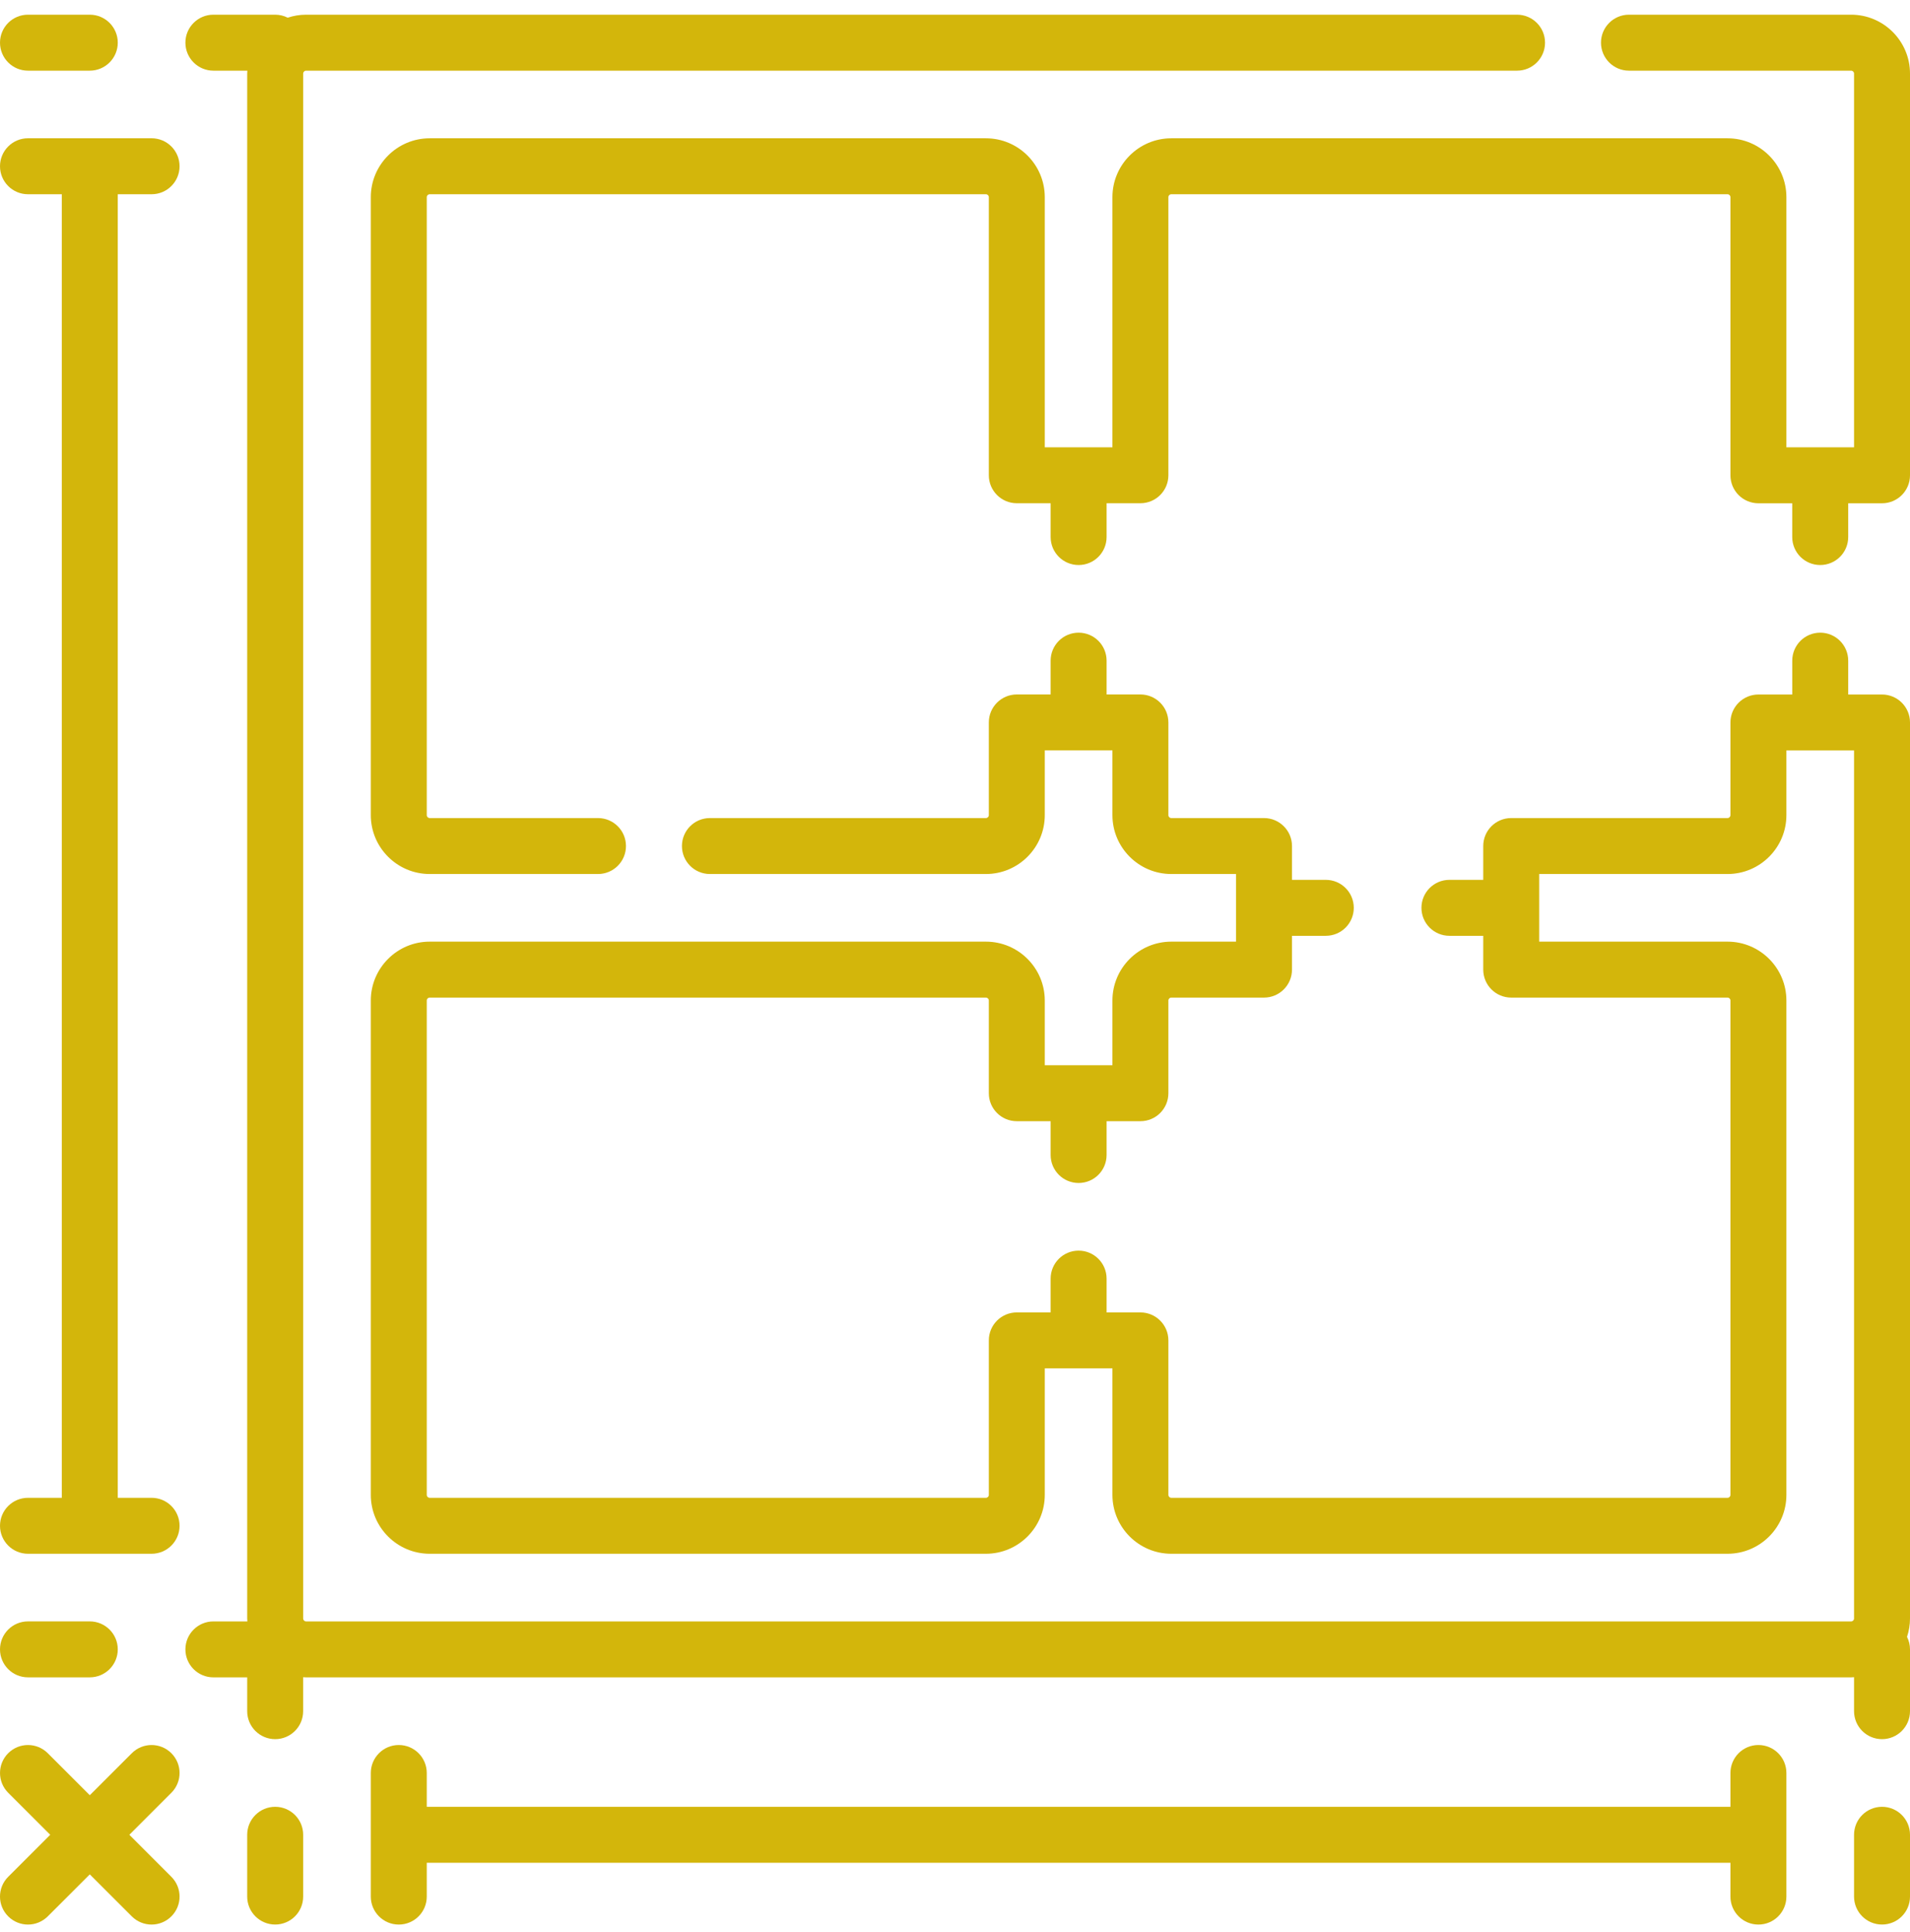 <svg xmlns="http://www.w3.org/2000/svg" width="85" height="86" viewBox="0 0 85 86" fill="none"><path d="M83.755 30.91H82.25V29.403C82.25 28.715 81.692 28.158 81.005 28.158C80.317 28.158 79.76 28.715 79.76 29.403V30.91H78.254C77.567 30.91 77.009 31.467 77.009 32.155V36.278C77.009 36.35 76.951 36.409 76.879 36.409H67.253C66.565 36.409 66.008 36.966 66.008 37.654V39.159H64.503C63.815 39.159 63.258 39.716 63.258 40.404C63.258 41.092 63.815 41.649 64.503 41.649H66.008V43.154C66.008 43.842 66.565 44.399 67.253 44.399H76.879C76.951 44.399 77.009 44.458 77.009 44.529V66.532C77.009 66.604 76.951 66.662 76.879 66.662H52.126C52.054 66.662 51.996 66.603 51.996 66.532V59.656C51.996 58.968 51.439 58.411 50.751 58.411H49.246V56.906C49.246 56.218 48.689 55.661 48.001 55.661C47.313 55.661 46.756 56.218 46.756 56.906V58.411H45.25C44.563 58.411 44.005 58.968 44.005 59.656V66.532C44.005 66.604 43.947 66.662 43.875 66.662H19.122C19.051 66.662 18.992 66.604 18.992 66.532V44.529C18.992 44.458 19.051 44.399 19.122 44.399H43.875C43.947 44.399 44.005 44.458 44.005 44.529V48.655C44.005 49.343 44.563 49.9 45.25 49.9H46.756V51.405C46.756 52.093 47.313 52.65 48.001 52.65C48.689 52.65 49.246 52.093 49.246 51.405V49.9H50.751C51.439 49.9 51.996 49.343 51.996 48.655V44.529C51.996 44.458 52.054 44.399 52.126 44.399H56.252C56.939 44.399 57.497 43.842 57.497 43.154V41.649H59.002C59.69 41.649 60.247 41.092 60.247 40.404C60.247 39.716 59.69 39.159 59.002 39.159H57.497V37.654C57.497 36.966 56.939 36.409 56.252 36.409H52.126C52.054 36.409 51.996 36.35 51.996 36.279V32.153C51.996 31.465 51.439 30.908 50.751 30.908H49.246V29.403C49.246 28.715 48.689 28.158 48.001 28.158C47.313 28.158 46.756 28.715 46.756 29.403V30.908H45.25C44.563 30.908 44.005 31.465 44.005 32.153V36.279C44.005 36.35 43.947 36.409 43.875 36.409H31.593C30.905 36.409 30.348 36.966 30.348 37.654C30.348 38.342 30.905 38.899 31.593 38.899H43.875C45.32 38.899 46.495 37.723 46.495 36.279V33.398H49.506V36.279C49.506 37.723 50.681 38.899 52.126 38.899H55.006V41.909H52.126C50.681 41.909 49.506 43.085 49.506 44.529V47.41H46.495V44.529C46.495 43.085 45.32 41.909 43.875 41.909H19.122C17.677 41.909 16.502 43.085 16.502 44.529V66.532C16.502 67.977 17.677 69.152 19.122 69.152H43.875C45.32 69.152 46.495 67.977 46.495 66.532V60.901H49.506V66.532C49.506 67.977 50.681 69.152 52.126 69.152H76.879C78.324 69.152 79.499 67.977 79.499 66.532V44.529C79.499 43.084 78.324 41.909 76.879 41.909H68.498V38.899H76.879C78.324 38.899 79.499 37.723 79.499 36.278V33.4H82.51V72.033C82.51 72.104 82.451 72.163 82.38 72.163H13.622C13.55 72.163 13.492 72.104 13.492 72.033V3.275C13.492 3.203 13.55 3.145 13.622 3.145H67.513C68.201 3.145 68.758 2.587 68.758 1.899C68.758 1.212 68.201 0.654 67.513 0.654H13.622C13.336 0.654 13.061 0.702 12.803 0.787C12.636 0.703 12.447 0.654 12.246 0.654H9.496C8.808 0.654 8.251 1.212 8.251 1.899C8.251 2.587 8.808 3.145 9.496 3.145H11.008C11.006 3.188 11.001 3.231 11.001 3.275V72.033C11.001 72.076 11.006 72.119 11.008 72.163H9.496C8.808 72.163 8.251 72.72 8.251 73.408C8.251 74.096 8.808 74.653 9.496 74.653H11.001V76.158C11.001 76.846 11.559 77.403 12.246 77.403C12.934 77.403 13.491 76.846 13.491 76.158V74.646C13.535 74.648 13.578 74.653 13.621 74.653H82.38C82.423 74.653 82.466 74.648 82.51 74.646V76.158C82.51 76.846 83.067 77.403 83.755 77.403C84.442 77.403 85 76.846 85 76.158V73.408C85 73.207 84.951 73.019 84.867 72.851C84.952 72.593 85 72.318 85 72.032V32.155C85 31.467 84.443 30.91 83.755 30.91Z" fill="#D3B60B"></path><path d="M82.38 0.654H72.493C71.806 0.654 71.248 1.212 71.248 1.899C71.248 2.587 71.806 3.145 72.493 3.145H82.38C82.451 3.145 82.51 3.203 82.51 3.275V19.909H81.058C81.04 19.908 81.023 19.907 81.005 19.907C80.987 19.907 80.969 19.908 80.951 19.909L79.499 19.909V8.775C79.499 7.33 78.324 6.155 76.879 6.155H52.126C50.681 6.155 49.506 7.33 49.506 8.775V19.907H46.495V8.775C46.495 7.33 45.32 6.155 43.875 6.155H19.122C17.677 6.155 16.502 7.33 16.502 8.775V36.278C16.502 37.723 17.677 38.899 19.122 38.899H26.612C27.3 38.899 27.857 38.342 27.857 37.654C27.857 36.966 27.3 36.409 26.612 36.409H19.122C19.051 36.409 18.992 36.35 18.992 36.278V8.775C18.992 8.703 19.051 8.645 19.122 8.645H43.875C43.947 8.645 44.005 8.704 44.005 8.775V21.152C44.005 21.839 44.562 22.397 45.25 22.397H46.756V23.902C46.756 24.59 47.313 25.147 48.001 25.147C48.689 25.147 49.246 24.59 49.246 23.902V22.397H50.751C51.439 22.397 51.996 21.839 51.996 21.152V8.775C51.996 8.703 52.054 8.645 52.126 8.645H76.879C76.951 8.645 77.009 8.704 77.009 8.775V21.154C77.009 21.485 77.14 21.801 77.374 22.035C77.607 22.268 77.924 22.399 78.254 22.399H79.759V23.902C79.759 24.59 80.317 25.147 81.004 25.147C81.692 25.147 82.25 24.59 82.25 23.902V22.399H83.755C84.442 22.399 85 21.842 85 21.154V3.275C85 1.83 83.825 0.654 82.38 0.654Z" fill="#D3B60B"></path><path d="M78.254 77.664C77.566 77.664 77.009 78.221 77.009 78.909V80.414H18.992V78.909C18.992 78.222 18.435 77.664 17.747 77.664C17.059 77.664 16.502 78.222 16.502 78.909V84.41C16.502 85.098 17.059 85.655 17.747 85.655C18.435 85.655 18.992 85.098 18.992 84.41V82.905H77.009V84.41C77.009 85.098 77.567 85.655 78.254 85.655C78.942 85.655 79.499 85.098 79.499 84.41V78.909C79.499 78.222 78.942 77.664 78.254 77.664Z" fill="#D3B60B"></path><path d="M1.245 66.662C0.557 66.662 0 67.219 0 67.907C0 68.594 0.557 69.152 1.245 69.152H6.746C7.434 69.152 7.991 68.594 7.991 67.907C7.991 67.219 7.434 66.662 6.746 66.662H5.241V8.645H6.746C7.434 8.645 7.991 8.087 7.991 7.399C7.991 6.712 7.434 6.154 6.746 6.154H1.245C0.557 6.154 0 6.712 0 7.399C0 8.087 0.557 8.645 1.245 8.645H2.75V66.662H1.245Z" fill="#D3B60B"></path><path d="M1.245 74.652H3.995C4.683 74.652 5.241 74.095 5.241 73.407C5.241 72.719 4.683 72.162 3.995 72.162H1.245C0.557 72.162 0 72.719 0 73.407C0 74.095 0.557 74.652 1.245 74.652Z" fill="#D3B60B"></path><path d="M1.245 3.145H3.995C4.683 3.145 5.241 2.587 5.241 1.899C5.241 1.212 4.683 0.654 3.996 0.654H1.245C0.557 0.654 0 1.212 0 1.899C0 2.587 0.557 3.145 1.245 3.145Z" fill="#D3B60B"></path><path d="M12.246 80.414C11.559 80.414 11.001 80.971 11.001 81.659V84.409C11.001 85.097 11.559 85.654 12.246 85.654C12.934 85.654 13.492 85.097 13.492 84.409V81.659C13.492 80.971 12.934 80.414 12.246 80.414Z" fill="#D3B60B"></path><path d="M83.755 80.414C83.067 80.414 82.51 80.971 82.51 81.659V84.409C82.51 85.097 83.067 85.654 83.755 85.654C84.443 85.654 85 85.097 85 84.409V81.659C85 80.971 84.443 80.414 83.755 80.414Z" fill="#D3B60B"></path><path d="M7.626 78.029C7.14 77.543 6.352 77.543 5.866 78.029L3.996 79.898L2.126 78.029C1.639 77.543 0.851 77.543 0.365 78.029C-0.121 78.515 -0.121 79.303 0.365 79.79L2.235 81.659L0.365 83.529C-0.122 84.016 -0.122 84.804 0.365 85.29C0.608 85.533 0.927 85.655 1.245 85.655C1.564 85.655 1.882 85.533 2.126 85.29L3.996 83.421L5.865 85.29C6.109 85.533 6.427 85.655 6.746 85.655C7.064 85.655 7.383 85.533 7.626 85.29C8.113 84.804 8.113 84.016 7.626 83.529L5.757 81.659L7.626 79.79C8.113 79.303 8.113 78.515 7.626 78.029Z" fill="#D3B60B"></path></svg>